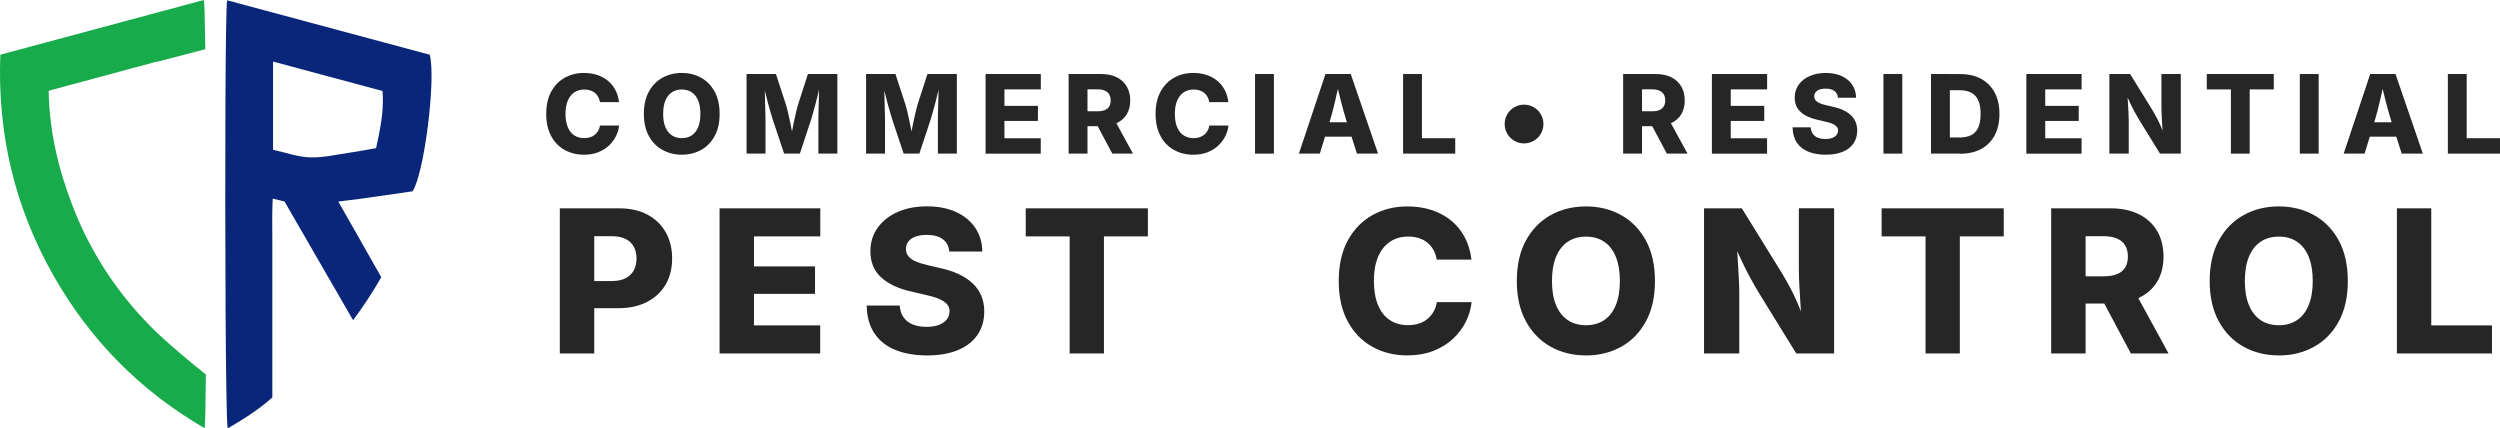 <?xml version="1.0" encoding="UTF-8"?>
<svg id="Layer_2" xmlns="http://www.w3.org/2000/svg" viewBox="0 0 860.55 147.46">
  <g id="Layer_1-2" data-name="Layer_1">
    <g>
      <g>
        <g>
          <path d="M192.7,121.67v-49.96h20.45c3.76,0,7,.73,9.72,2.18,2.73,1.45,4.82,3.48,6.29,6.07,1.46,2.59,2.2,5.6,2.2,9.02s-.75,6.44-2.25,8.99-3.63,4.54-6.4,5.97c-2.77,1.43-6.07,2.15-9.89,2.15h-12.67v-9.35h10.53c1.85,0,3.41-.32,4.66-.97s2.19-1.55,2.82-2.72c.62-1.16.94-2.51.94-4.06s-.31-2.92-.94-4.07c-.63-1.15-1.57-2.04-2.83-2.67-1.26-.62-2.82-.94-4.68-.94h-6.1v40.37h-11.84Z" fill="#262626"/>
          <path d="M247.69,121.67v-49.96h34.67v9.66h-22.83v10.33h21.02v9.45h-21.02v10.86h22.8v9.66h-34.63Z" fill="#262626"/>
          <path d="M319.08,122.34c-4.16,0-7.78-.63-10.86-1.88-3.09-1.25-5.49-3.15-7.21-5.7s-2.62-5.74-2.68-9.59h11.37c.11,1.61.55,2.96,1.32,4.06.77,1.1,1.83,1.92,3.19,2.46s2.93.82,4.74.82c1.63,0,3.04-.22,4.22-.67,1.18-.45,2.1-1.07,2.73-1.88.64-.8.95-1.74.95-2.82,0-.96-.3-1.78-.89-2.45-.59-.67-1.48-1.26-2.67-1.78s-2.69-.97-4.53-1.37l-5.3-1.24c-4.31-.98-7.7-2.59-10.16-4.83-2.46-2.23-3.69-5.23-3.69-8.99,0-3.08.84-5.79,2.51-8.11,1.68-2.32,3.97-4.13,6.89-5.42,2.92-1.28,6.26-1.93,10.04-1.93s7.22.65,10.06,1.96c2.84,1.31,5.04,3.13,6.61,5.47,1.56,2.34,2.37,5.05,2.41,8.13h-11.37c-.16-1.81-.89-3.22-2.21-4.22s-3.16-1.51-5.53-1.51c-1.57,0-2.88.21-3.96.62s-1.88.98-2.41,1.71c-.54.73-.8,1.56-.8,2.5,0,1.03.3,1.89.91,2.6.6.7,1.46,1.29,2.58,1.76,1.12.47,2.41.87,3.89,1.21l4.33,1.01c2.41.52,4.56,1.21,6.45,2.1s3.49,1.94,4.79,3.17,2.3,2.65,2.98,4.26c.68,1.61,1.02,3.41,1.02,5.4,0,3.15-.79,5.86-2.36,8.13-1.58,2.27-3.83,4.01-6.77,5.21-2.94,1.21-6.48,1.81-10.61,1.81Z" fill="#262626"/>
          <path d="M353.08,81.37v-9.66h42.04v9.66h-15.12v40.3h-11.8v-40.3h-15.12Z" fill="#262626"/>
          <path d="M484.46,122.34c-4.49,0-8.52-.99-12.09-2.98-3.57-1.99-6.38-4.89-8.45-8.72-2.07-3.82-3.1-8.46-3.1-13.91s1.04-10.16,3.13-13.98c2.09-3.82,4.92-6.73,8.5-8.72s7.58-2.98,12-2.98c2.97,0,5.72.41,8.25,1.22,2.53.82,4.76,2.01,6.71,3.57,1.94,1.56,3.53,3.48,4.74,5.75,1.22,2.27,2.01,4.86,2.36,7.76h-11.97c-.2-1.23-.57-2.33-1.11-3.3s-1.22-1.81-2.06-2.5c-.84-.69-1.82-1.22-2.93-1.58-1.12-.36-2.35-.54-3.69-.54-2.44,0-4.54.6-6.32,1.81-1.78,1.21-3.14,2.95-4.09,5.21-.95,2.27-1.42,5.02-1.42,8.26s.49,6.13,1.46,8.4c.97,2.27,2.33,3.97,4.09,5.11,1.76,1.14,3.83,1.71,6.22,1.71,1.34,0,2.57-.18,3.69-.54,1.12-.36,2.1-.88,2.95-1.58s1.55-1.53,2.11-2.5.94-2.07,1.14-3.3h11.97c-.22,2.23-.86,4.43-1.91,6.59-1.05,2.16-2.51,4.12-4.37,5.9-1.87,1.78-4.12,3.19-6.76,4.24-2.64,1.05-5.66,1.58-9.05,1.58Z" fill="#262626"/>
          <path d="M545.92,122.34c-4.49,0-8.53-.99-12.12-2.98-3.59-1.99-6.43-4.89-8.53-8.72-2.1-3.82-3.15-8.46-3.15-13.91s1.05-10.16,3.15-13.98c2.1-3.82,4.94-6.73,8.53-8.72,3.59-1.99,7.63-2.98,12.12-2.98s8.5.99,12.09,2.98c3.59,1.99,6.43,4.89,8.52,8.72,2.09,3.82,3.14,8.48,3.14,13.98s-1.04,10.13-3.14,13.95c-2.09,3.82-4.93,6.72-8.52,8.7-3.59,1.98-7.62,2.97-12.09,2.97ZM545.92,111.95c2.41,0,4.49-.58,6.24-1.74s3.08-2.88,4.02-5.15c.94-2.27,1.41-5.05,1.41-8.33s-.47-6.1-1.41-8.38c-.94-2.28-2.28-4-4.02-5.16-1.74-1.16-3.82-1.74-6.24-1.74s-4.53.59-6.27,1.76-3.08,2.9-4.02,5.16-1.41,5.06-1.41,8.36.47,6.06,1.41,8.31,2.28,3.97,4.02,5.15c1.74,1.17,3.83,1.76,6.27,1.76Z" fill="#262626"/>
          <path d="M586.56,121.67v-49.96h13.01l13.95,22.56c.89,1.5,1.77,3.05,2.63,4.64.86,1.6,1.72,3.37,2.56,5.31.85,1.95,1.71,4.18,2.58,6.71h-1.11c-.13-1.83-.27-3.87-.42-6.1-.15-2.24-.27-4.41-.39-6.52s-.17-3.89-.17-5.35v-21.26h12.14v49.96h-13.04l-12.77-20.69c-1.14-1.9-2.17-3.7-3.1-5.4-.93-1.7-1.86-3.54-2.78-5.53-.93-1.99-2.02-4.33-3.27-7.01h1.38c.16,2.39.31,4.72.45,6.99.15,2.27.26,4.35.35,6.24.09,1.89.13,3.46.13,4.71v20.69h-12.14Z" fill="#262626"/>
          <path d="M647.69,81.37v-9.66h42.04v9.66h-15.12v40.3h-11.8v-40.3h-15.12Z" fill="#262626"/>
          <path d="M706.06,121.67v-49.96h20.45c3.75,0,7,.68,9.72,2.03,2.73,1.35,4.82,3.27,6.29,5.75,1.46,2.48,2.2,5.42,2.2,8.82s-.75,6.34-2.25,8.77c-1.5,2.43-3.63,4.26-6.4,5.52s-6.07,1.88-9.89,1.88h-13.04v-9.36h10.9c1.85,0,3.4-.25,4.64-.74,1.24-.49,2.18-1.24,2.82-2.25.64-1.01.96-2.28.96-3.82s-.32-2.86-.96-3.89c-.64-1.03-1.58-1.81-2.83-2.33-1.25-.53-2.81-.79-4.66-.79h-6.1v40.37h-11.83ZM733.49,121.67l-12.17-22.83h12.67l12.47,22.83h-12.98Z" fill="#262626"/>
          <path d="M784.42,122.34c-4.49,0-8.53-.99-12.12-2.98-3.59-1.99-6.43-4.89-8.53-8.72-2.1-3.82-3.15-8.46-3.15-13.91s1.05-10.16,3.15-13.98c2.1-3.82,4.94-6.73,8.53-8.72,3.59-1.99,7.63-2.98,12.12-2.98s8.5.99,12.09,2.98c3.59,1.99,6.43,4.89,8.52,8.72,2.09,3.82,3.14,8.48,3.14,13.98s-1.05,10.13-3.14,13.95c-2.09,3.82-4.93,6.72-8.52,8.7-3.59,1.98-7.62,2.97-12.09,2.97ZM784.42,111.95c2.41,0,4.49-.58,6.24-1.74s3.09-2.88,4.02-5.15c.94-2.27,1.41-5.05,1.41-8.33s-.47-6.1-1.41-8.38c-.94-2.28-2.28-4-4.02-5.16-1.74-1.16-3.82-1.74-6.24-1.74s-4.53.59-6.27,1.76-3.09,2.9-4.02,5.16-1.41,5.06-1.41,8.36.47,6.06,1.41,8.31,2.28,3.97,4.02,5.15c1.74,1.17,3.83,1.76,6.27,1.76Z" fill="#262626"/>
          <path d="M825.06,121.67v-49.96h11.83v40.3h20.89v9.66h-32.72Z" fill="#262626"/>
        </g>
        <g>
          <path d="M200.98,53.25c-2.46,0-4.67-.55-6.63-1.64-1.96-1.09-3.5-2.68-4.63-4.78-1.13-2.1-1.7-4.64-1.7-7.63s.57-5.57,1.72-7.67c1.15-2.1,2.7-3.69,4.66-4.78,1.96-1.09,4.16-1.64,6.58-1.64,1.63,0,3.14.22,4.52.67,1.39.45,2.61,1.1,3.68,1.96,1.07.86,1.93,1.91,2.6,3.15s1.1,2.66,1.3,4.26h-6.57c-.11-.67-.31-1.28-.61-1.81-.29-.53-.67-.99-1.13-1.37s-1-.67-1.61-.86c-.61-.2-1.29-.29-2.02-.29-1.34,0-2.49.33-3.47.99s-1.72,1.62-2.24,2.86-.78,2.76-.78,4.53.27,3.36.8,4.61,1.28,2.18,2.24,2.8c.96.63,2.1.94,3.41.94.74,0,1.41-.1,2.02-.29.61-.2,1.15-.48,1.62-.86s.85-.84,1.16-1.37c.31-.53.52-1.14.62-1.81h6.57c-.12,1.23-.47,2.43-1.05,3.61-.58,1.18-1.38,2.26-2.4,3.24-1.02.97-2.26,1.75-3.71,2.33s-3.1.86-4.97.86Z" fill="#262626"/>
          <path d="M234.69,53.25c-2.46,0-4.68-.55-6.65-1.64-1.97-1.09-3.53-2.68-4.68-4.78-1.15-2.1-1.73-4.64-1.73-7.63s.58-5.57,1.73-7.67c1.15-2.1,2.71-3.69,4.68-4.78,1.97-1.09,4.18-1.64,6.65-1.64s4.66.55,6.63,1.64c1.97,1.09,3.52,2.68,4.67,4.78,1.15,2.1,1.72,4.65,1.72,7.67s-.57,5.55-1.72,7.65c-1.15,2.1-2.7,3.69-4.67,4.77s-4.18,1.63-6.63,1.63ZM234.69,47.55c1.32,0,2.46-.32,3.42-.96.96-.64,1.69-1.58,2.21-2.82.51-1.24.77-2.77.77-4.57s-.26-3.35-.77-4.6c-.52-1.25-1.25-2.19-2.21-2.83-.96-.64-2.1-.96-3.42-.96s-2.48.32-3.44.97c-.96.64-1.69,1.59-2.21,2.83-.51,1.25-.77,2.77-.77,4.59s.26,3.32.77,4.56c.52,1.24,1.25,2.18,2.21,2.82.96.64,2.1.97,3.44.97Z" fill="#262626"/>
          <path d="M256.98,52.88v-27.4h10.11l3.49,10.67c.2.65.42,1.51.67,2.58.25,1.07.51,2.22.76,3.45s.49,2.41.71,3.55c.21,1.14.39,2.12.52,2.94h-1.23c.13-.81.31-1.78.52-2.92s.45-2.33.7-3.56c.25-1.23.5-2.38.76-3.45.25-1.07.47-1.93.67-2.59l3.44-10.67h10.13v27.4h-6.53v-11.81c0-.61.01-1.4.04-2.36.02-.96.05-2.01.08-3.14.03-1.13.06-2.26.09-3.41.03-1.15.05-2.22.05-3.21h.39c-.22,1.09-.48,2.22-.76,3.38s-.58,2.3-.86,3.4c-.29,1.1-.56,2.11-.83,3.03s-.49,1.69-.67,2.3l-3.9,11.81h-5.42l-3.95-11.81c-.18-.6-.41-1.36-.68-2.28-.27-.92-.55-1.93-.85-3.03-.3-1.1-.59-2.24-.88-3.4-.29-1.17-.56-2.3-.81-3.4h.48c.01.97.03,2.02.06,3.16.02,1.14.05,2.28.08,3.42s.06,2.19.09,3.15c.03.96.05,1.76.05,2.38v11.81h-6.51Z" fill="#262626"/>
          <path d="M298.12,52.88v-27.4h10.11l3.49,10.67c.2.65.42,1.51.67,2.58.25,1.07.51,2.22.76,3.45s.49,2.41.71,3.55c.21,1.14.39,2.12.52,2.94h-1.23c.13-.81.31-1.78.52-2.92s.45-2.33.7-3.56c.25-1.23.5-2.38.76-3.45.25-1.07.47-1.93.67-2.59l3.44-10.67h10.13v27.4h-6.53v-11.81c0-.61.01-1.4.04-2.36.02-.96.05-2.01.08-3.14.03-1.13.06-2.26.09-3.41.03-1.15.05-2.22.05-3.21h.39c-.22,1.09-.48,2.22-.76,3.38s-.58,2.3-.86,3.4c-.29,1.1-.56,2.11-.83,3.03s-.49,1.69-.67,2.3l-3.9,11.81h-5.42l-3.95-11.81c-.18-.6-.41-1.36-.68-2.28-.27-.92-.55-1.93-.85-3.03-.3-1.1-.59-2.24-.88-3.4-.29-1.17-.56-2.3-.81-3.4h.48c.01.97.03,2.02.06,3.16.02,1.14.05,2.28.08,3.42s.06,2.19.09,3.15c.03.96.05,1.76.05,2.38v11.81h-6.51Z" fill="#262626"/>
          <path d="M339.26,52.88v-27.4h19.01v5.3h-12.52v5.66h11.53v5.19h-11.53v5.96h12.5v5.3h-19Z" fill="#262626"/>
          <path d="M367.84,52.88v-27.4h11.22c2.06,0,3.84.37,5.33,1.11,1.49.74,2.64,1.79,3.45,3.15.8,1.36,1.21,2.97,1.21,4.84s-.41,3.48-1.23,4.81-1.99,2.34-3.51,3.02c-1.52.69-3.33,1.03-5.43,1.03h-7.15v-5.13h5.98c1.02,0,1.87-.13,2.55-.4.68-.27,1.2-.68,1.54-1.23.35-.55.52-1.25.52-2.1s-.17-1.57-.52-2.13c-.35-.56-.87-.99-1.55-1.28-.69-.29-1.54-.43-2.56-.43h-3.35v22.14h-6.49ZM382.88,52.88l-6.68-12.52h6.95l6.84,12.52h-7.12Z" fill="#262626"/>
          <path d="M410.73,53.25c-2.46,0-4.67-.55-6.63-1.64-1.96-1.09-3.5-2.68-4.63-4.78-1.13-2.1-1.7-4.64-1.7-7.63s.57-5.57,1.72-7.67c1.15-2.1,2.7-3.69,4.66-4.78,1.96-1.09,4.15-1.64,6.58-1.64,1.63,0,3.14.22,4.52.67,1.39.45,2.61,1.1,3.68,1.96,1.07.86,1.93,1.91,2.6,3.15.67,1.24,1.1,2.66,1.3,4.26h-6.57c-.11-.67-.31-1.28-.61-1.81-.29-.53-.67-.99-1.13-1.37-.46-.38-1-.67-1.61-.86-.61-.2-1.29-.29-2.02-.29-1.34,0-2.49.33-3.47.99-.97.66-1.72,1.62-2.24,2.86s-.78,2.76-.78,4.53.27,3.36.8,4.61,1.28,2.18,2.24,2.8c.96.63,2.1.94,3.41.94.74,0,1.41-.1,2.02-.29.61-.2,1.15-.48,1.62-.86s.85-.84,1.16-1.37c.31-.53.52-1.14.63-1.81h6.57c-.12,1.23-.47,2.43-1.05,3.61-.58,1.18-1.38,2.26-2.4,3.24-1.02.97-2.26,1.75-3.71,2.33s-3.1.86-4.97.86Z" fill="#262626"/>
          <path d="M438.5,25.48v27.4h-6.49v-27.4h6.49Z" fill="#262626"/>
          <path d="M447.11,52.88l9.14-27.4h8.7l9.41,27.4h-7.28l-3.81-11.97c-.61-2-1.2-4.12-1.77-6.37-.57-2.25-1.14-4.58-1.72-7h1.45c-.55,2.43-1.08,4.77-1.6,7.02-.51,2.25-1.06,4.37-1.64,6.35l-3.68,11.97h-7.21ZM453.32,47.05v-4.97h14.84v4.97h-14.84Z" fill="#262626"/>
          <path d="M482.97,52.88v-27.4h6.49v22.1h11.46v5.3h-17.95Z" fill="#262626"/>
        </g>
        <g>
          <path d="M558.72,52.88v-27.4h11.22c2.06,0,3.84.37,5.33,1.11,1.5.74,2.64,1.79,3.45,3.15.8,1.36,1.2,2.97,1.2,4.84s-.41,3.48-1.23,4.81-1.99,2.34-3.51,3.02c-1.52.69-3.33,1.03-5.42,1.03h-7.15v-5.13h5.98c1.02,0,1.87-.13,2.55-.4.68-.27,1.2-.68,1.54-1.23.35-.55.53-1.25.53-2.1s-.18-1.57-.53-2.13c-.35-.56-.87-.99-1.55-1.28-.69-.29-1.54-.43-2.56-.43h-3.35v22.14h-6.49ZM573.76,52.88l-6.67-12.52h6.95l6.84,12.52h-7.12Z" fill="#262626"/>
          <path d="M589.27,52.88v-27.4h19.01v5.3h-12.52v5.66h11.53v5.19h-11.53v5.96h12.5v5.3h-19Z" fill="#262626"/>
          <path d="M628.42,53.25c-2.28,0-4.27-.34-5.96-1.03s-3.01-1.73-3.95-3.13-1.43-3.15-1.47-5.26h6.23c.06.88.3,1.62.73,2.22s1,1.05,1.75,1.35,1.61.45,2.6.45c.89,0,1.67-.12,2.32-.37s1.15-.59,1.5-1.03.53-.96.53-1.54c0-.53-.16-.98-.49-1.34s-.81-.69-1.46-.97c-.65-.28-1.48-.53-2.48-.75l-2.91-.68c-2.37-.54-4.22-1.42-5.57-2.65-1.35-1.23-2.02-2.87-2.02-4.93,0-1.69.46-3.18,1.38-4.45.92-1.27,2.18-2.27,3.78-2.97,1.6-.71,3.43-1.06,5.51-1.06s3.96.36,5.52,1.08c1.56.72,2.76,1.72,3.62,3,.86,1.28,1.3,2.77,1.32,4.46h-6.23c-.09-.99-.49-1.76-1.21-2.32-.72-.55-1.73-.83-3.03-.83-.86,0-1.58.11-2.17.34-.59.23-1.03.54-1.32.94s-.44.85-.44,1.37c0,.56.16,1.04.5,1.42.33.39.8.71,1.42.97.61.26,1.32.48,2.13.66l2.37.55c1.32.28,2.5.66,3.54,1.15,1.03.48,1.91,1.06,2.63,1.74.72.67,1.26,1.45,1.64,2.34.37.88.56,1.87.56,2.96,0,1.73-.43,3.22-1.3,4.46-.86,1.24-2.1,2.2-3.71,2.86-1.61.66-3.55.99-5.82.99Z" fill="#262626"/>
          <path d="M654.81,25.48v27.4h-6.49v-27.4h6.49Z" fill="#262626"/>
          <path d="M671.18,25.48v27.4h-6.49v-27.4h6.49ZM674.76,52.88h-7.28v-5.55h7.01c1.57,0,2.9-.26,3.98-.79s1.9-1.39,2.46-2.59c.55-1.2.83-2.79.83-4.76s-.28-3.56-.85-4.75-1.39-2.06-2.47-2.59c-1.08-.53-2.43-.8-4.04-.8h-7.04v-5.55h7.41c2.78,0,5.18.55,7.19,1.65,2.01,1.1,3.56,2.67,4.65,4.72,1.09,2.05,1.64,4.49,1.64,7.34s-.54,5.29-1.63,7.35-2.64,3.63-4.65,4.72c-2.02,1.09-4.42,1.64-7.2,1.64Z" fill="#262626"/>
          <path d="M697.51,52.88v-27.4h19.02v5.3h-12.52v5.66h11.53v5.19h-11.53v5.96h12.51v5.3h-19Z" fill="#262626"/>
          <path d="M726.09,52.88v-27.4h7.14l7.65,12.38c.49.82.97,1.67,1.44,2.55s.94,1.85,1.41,2.91c.47,1.07.94,2.29,1.42,3.68h-.61c-.07-1-.15-2.12-.23-3.35-.08-1.23-.15-2.42-.21-3.58-.06-1.16-.09-2.14-.09-2.93v-11.66h6.66v27.4h-7.15l-7.01-11.35c-.62-1.04-1.19-2.03-1.7-2.96-.51-.93-1.02-1.94-1.53-3.03-.51-1.09-1.11-2.37-1.79-3.84h.75c.09,1.31.17,2.59.25,3.83.08,1.24.14,2.38.19,3.42s.07,1.9.07,2.58v11.35h-6.66Z" fill="#262626"/>
          <path d="M759.62,30.78v-5.3h23.06v5.3h-8.29v22.1h-6.47v-22.1h-8.29Z" fill="#262626"/>
          <path d="M798.13,25.48v27.4h-6.49v-27.4h6.49Z" fill="#262626"/>
          <path d="M806.74,52.88l9.14-27.4h8.7l9.41,27.4h-7.28l-3.81-11.97c-.61-2-1.2-4.12-1.77-6.37-.57-2.25-1.14-4.58-1.72-7h1.45c-.55,2.43-1.08,4.77-1.6,7.02-.52,2.25-1.06,4.37-1.64,6.35l-3.68,11.97h-7.21ZM812.95,47.05v-4.97h14.84v4.97h-14.84Z" fill="#262626"/>
          <path d="M842.6,52.88v-27.4h6.49v22.1h11.46v5.3h-17.95Z" fill="#262626"/>
        </g>
        <circle cx="524.61" cy="42.69" r="6.67" fill="#262626"/>
      </g>
      <g>
        <path d="M54.24,114.72h0c-.54-.5-1.07-1.02-1.6-1.55l-.07-.07c-.54-.54-1.08-1.08-1.61-1.63-.02-.02-.03-.04-.05-.06-11.39-11.76-19.97-25.19-25.84-40.33-4.93-12.67-8.1-25.82-8.32-39.85,10.16-2.73,20.07-5.4,29.92-8.05l.21-.05c2.39-.64,4.77-1.28,7.15-1.93,0,.02.01.04.02.07l16.62-4.32c-.13-9.95-.3-16.41-.51-16.95C46.89,6.26,23.61,12.51.11,18.83c-1.04,27.23,4.94,52.35,18.11,75.69,12.57,22.29,29.92,39.94,52.21,52.88.2-.84.35-7.88.44-18.48-4.3-3.43-11.21-9.09-16.63-14.21Z" fill="#17ab4b"/>
        <path d="M126.31,68.11c5.28-.73,10.55-1.52,15.7-2.26,4.05-6.1,8.12-38.76,5.92-47.01C124.89,12.64,101.67,6.41,78.45.17c-.09-.03-.17-.05-.26-.07-.63,2.41-.78,61.13-.55,103.7,0,.66,0,1.3,0,1.94.13,22.3.37,39.75.7,41.59.01.06.02.1.03.13,4.62-2.67,9.11-5.46,13.27-8.86.71-.58,1.41-1.18,2.1-1.79v-40.9c0-4.57-.03-9.15,0-13.72.02-3.93-.11-7.88.06-12.02v-.09c.03-.57.05-1.14.09-1.71.92.23,1.73.42,2.48.6.56.13,1.08.26,1.57.4l14.65,25.37,8.95,15.48c3.5-4.68,6.74-9.62,9.7-14.81l-9.54-16.8-5.16-9.07-.09-.16c2.72-.36,5.44-.68,8.16-1.03.56-.07,1.12-.15,1.69-.23ZM106.7,54.17c-4.22-.13-8.4-1.67-12.71-2.62v-30.36c.19.05.39.11.59.16,12.67,3.41,24.8,6.68,37.1,9.98.09,1.19.13,2.37.11,3.53-.02,2.94-.34,5.77-.82,8.61-.42,2.5-.96,5-1.52,7.53-3,.52-5.93,1.1-8.87,1.52-4.62.66-9.27,1.79-13.87,1.65Z" fill="#0a267a"/>
      </g>
    </g>
  </g>
</svg>